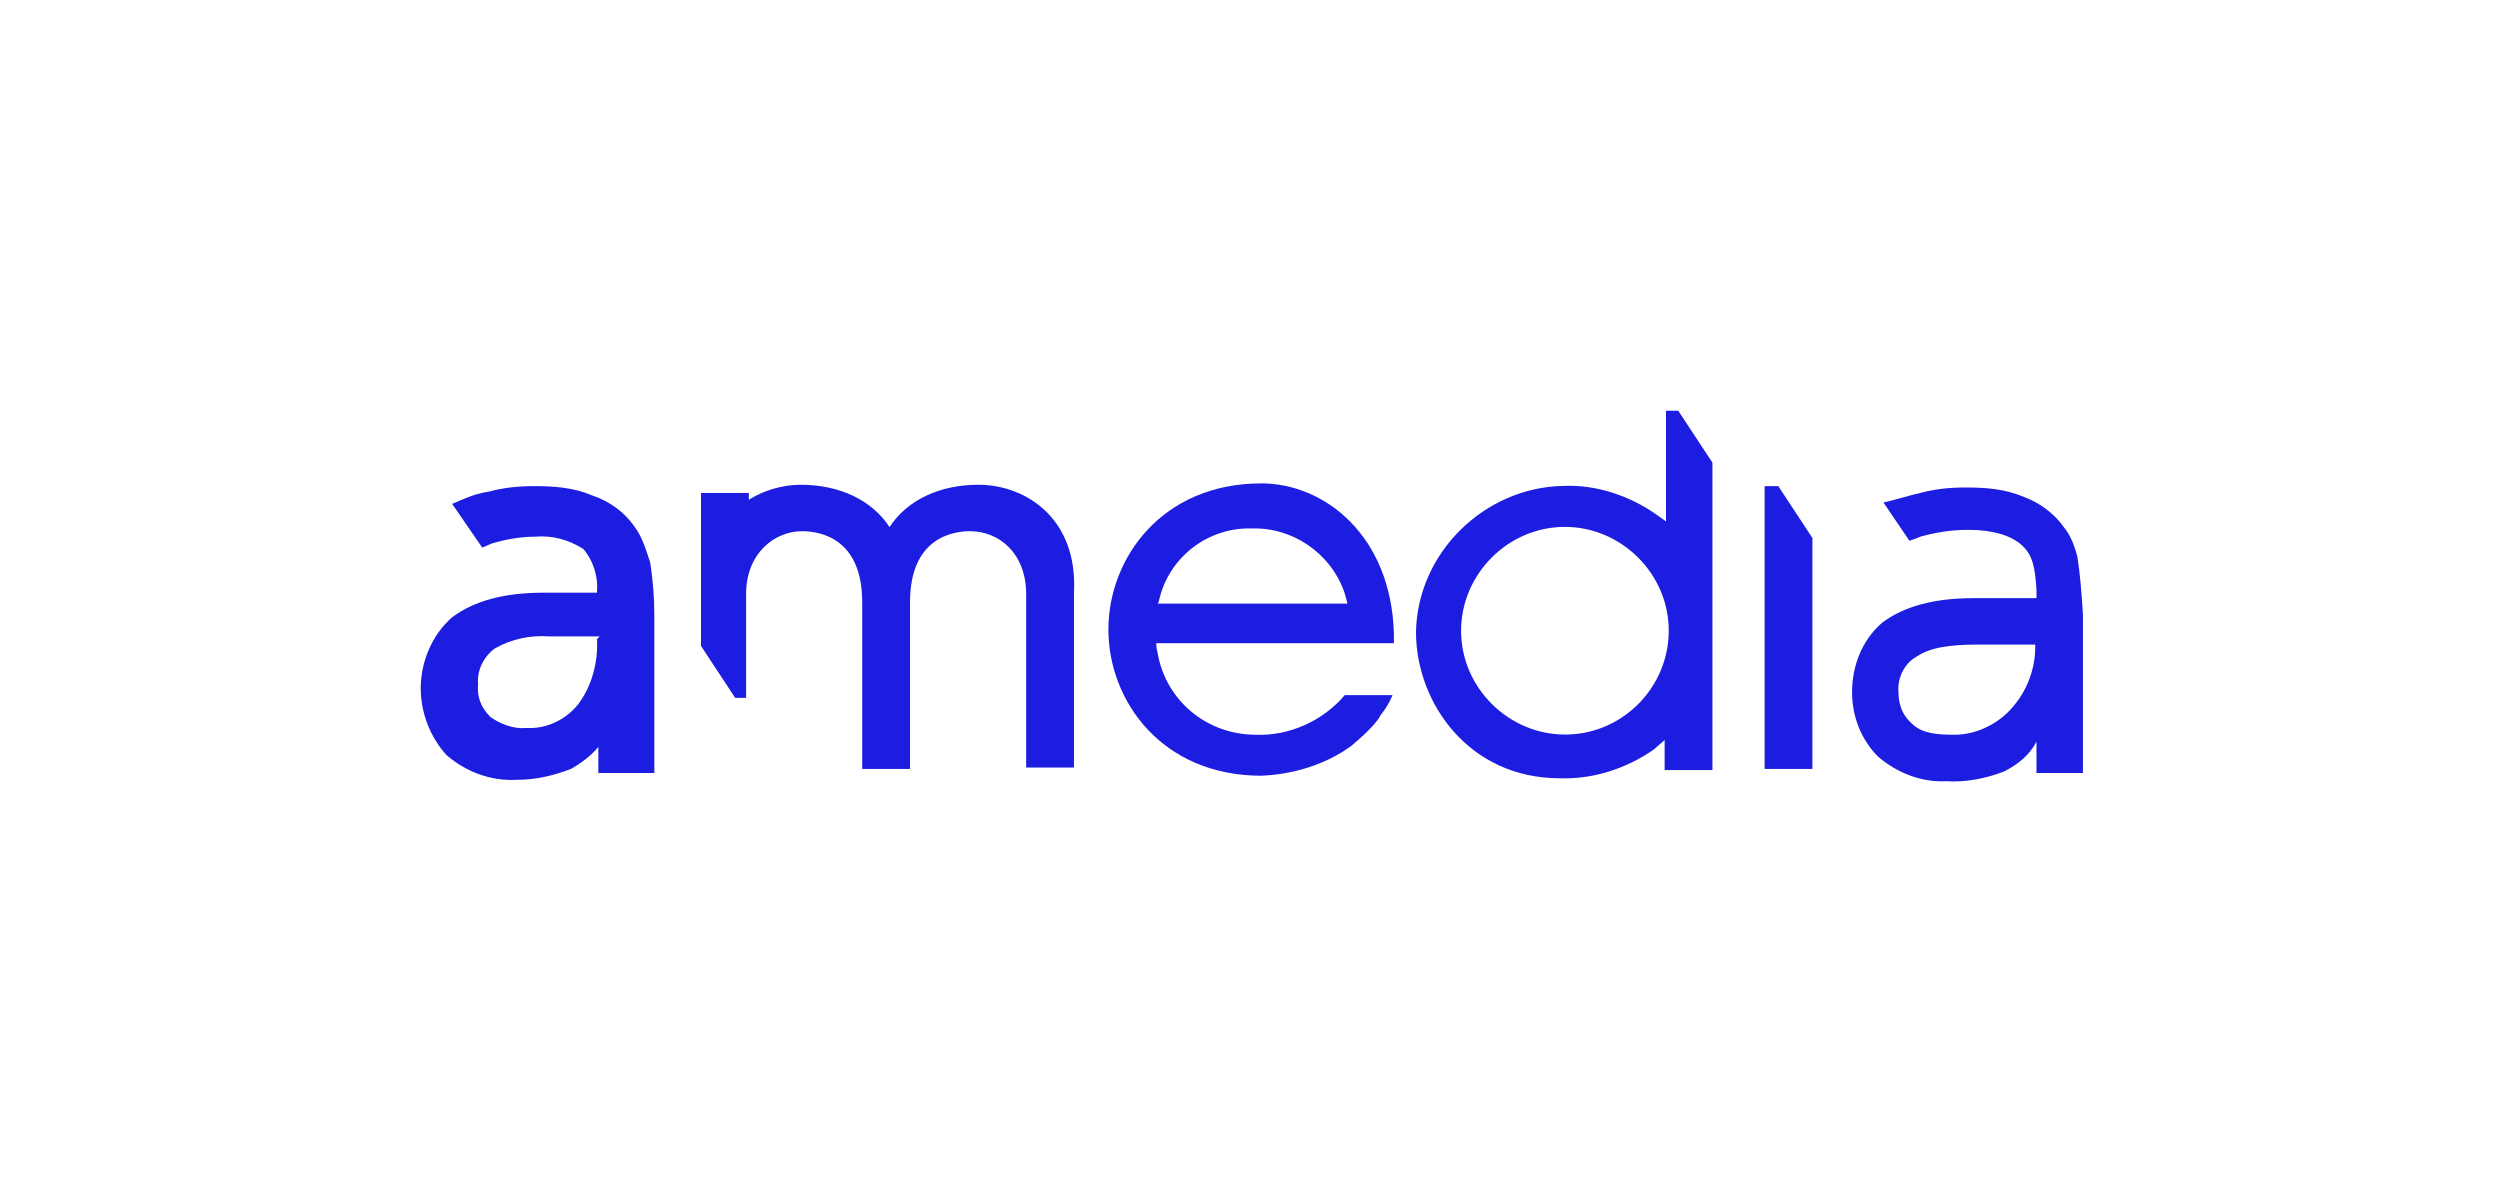 <?xml version="1.0" encoding="utf-8"?>
<svg xmlns="http://www.w3.org/2000/svg" xmlns:xlink="http://www.w3.org/1999/xlink" version="1.1" id="Layer_1" x="0px" y="0px" viewBox="0 0 183 87.1" style="enable-background:new 0 0 183 87.1;">
<style type="text/css">
	.st0{fill:#1D1DE1;}
</style>
<g id="Amedia-Logo" transform="matrix(1,0,0,1,-51.502,-167.932)">
	<g id="Path_5" transform="matrix(1,0,0,1,0.053,0)">
		<path class="st0" d="M166.2,221.7c-0.1,0-0.2,0-0.2,0c-4.1,0-7.6-3.4-7.6-7.6c0-4.1,3.4-7.6,7.6-7.6c4.1,0,7.6,3.4,7.6,7.6    C173.6,218.2,170.3,221.6,166.2,221.7 M173.4,198v8.1l-0.7-0.5c-2-1.4-4.4-2.2-6.8-2.1c-5.8,0.1-10.7,4.9-10.8,10.7    c0,5.2,3.9,10.7,10.5,10.7c2.4,0.1,4.9-0.7,6.9-2.1l0.8-0.7v2.2h3.5v-22.5l-2.5-3.8H173.4z"/>
	</g>
	<g id="Path_6" transform="matrix(1,0,0,1,0.072,0.016)">
		<path class="st0" d="M180.6,203.4v20.8h3.5v-16.9l-2.5-3.8H180.6z"/>
	</g>
	<g id="Path_7" transform="matrix(1,0,0,1,0.016,0.016)">
		<path class="st0" d="M123.1,203.4c-2.8,0-5.2,1.1-6.5,3.1c-1.3-2-3.7-3.1-6.5-3.1c-1.3,0-2.7,0.4-3.8,1.1V204h-3.5v11.2l2.5,3.8    h0.8v-7.6c0-3,2.1-4.6,4.1-4.6c1.3,0,4.4,0.5,4.4,5.2v12.2h3.5v-12.2c0-4.7,3.1-5.2,4.4-5.2c2.1,0,4.1,1.6,4.1,4.6v12.7h3.5v-12.8    C130.4,205.9,126.6,203.4,123.1,203.4"/>
	</g>
	<g id="Path_8" transform="matrix(1,0,0,1,0,0.016)">
		<path class="st0" d="M95.2,214.7c0.1,1.7-0.4,3.5-1.4,4.8c-0.9,1.1-2.3,1.8-3.8,1.7c-0.9,0.1-1.9-0.3-2.6-0.8    c-0.7-0.7-1-1.5-0.9-2.4c-0.1-1,0.4-2,1.2-2.6c1.2-0.7,2.6-1,4-0.9h3.7L95.2,214.7L95.2,214.7z M97.9,206.4c-0.7-1-1.8-1.8-3-2.2    c-1.4-0.6-2.8-0.7-4.3-0.7c-1.1,0-2.2,0.1-3.3,0.4c-0.7,0.1-1.3,0.3-2,0.6l-0.7,0.3l2.2,3.2l0.7-0.3c1-0.3,2.1-0.5,3.2-0.5    c1.2-0.1,2.4,0.2,3.5,0.9c0.7,0.8,1.1,2,1,3.1v0.1h-3.9c-2.9,0-5.1,0.6-6.7,1.8c-1.5,1.3-2.3,3.3-2.3,5.2c0,1.8,0.7,3.6,1.9,4.9    c1.4,1.2,3.2,1.9,5.1,1.8c1.4,0,2.7-0.3,4-0.8c0.7-0.4,1.4-0.9,2-1.6v1.9h4.1v-11.5c0-1.3-0.1-2.6-0.3-3.9    C98.7,207.9,98.5,207.2,97.9,206.4"/>
	</g>
	<g id="Path_9" transform="matrix(1,0,0,1,0.072,0.016)">
		<path class="st0" d="M200.4,214.9c0.1,1.7-0.5,3.4-1.5,4.6c-1,1.3-2.7,2.2-4.4,2.2c-1.3,0-2.4-0.1-3.1-0.8c-0.7-0.6-1-1.4-1-2.3    c-0.1-1,0.4-2.1,1.3-2.6c1-0.7,2.5-0.9,4.5-0.9H200.4L200.4,214.9L200.4,214.9z M203.5,208.7c-0.2-0.8-0.5-1.6-1-2.2    c-0.7-1-1.8-1.8-2.9-2.2c-1.4-0.6-2.8-0.7-4.3-0.7c-1.1,0-2.2,0.1-3.3,0.4c-0.9,0.2-1.8,0.5-2.7,0.7l1.9,2.8    c0.3-0.1,0.6-0.2,0.8-0.3c1.1-0.3,2.2-0.5,3.5-0.5c1.8,0,3.1,0.4,3.9,1.1s1,1.6,1.1,3.3v0.6h-4.6c-2.9,0-5.1,0.6-6.7,1.8    c-1.5,1.3-2.2,3.2-2.2,5.1c0,1.8,0.7,3.5,1.9,4.7c1.4,1.2,3.2,1.9,5,1.8c1.4,0.1,2.9-0.2,4.2-0.7c1-0.5,1.9-1.2,2.4-2.2v2.3h3.4    v-11.6C203.8,211.3,203.7,210,203.5,208.7"/>
	</g>
	<g id="Path_10" transform="matrix(1,0,0,1,0.036,0.016)">
		<path class="st0" d="M136.3,211.9c0.7-3.2,3.6-5.4,6.8-5.3c3.2-0.1,6.1,2.1,6.9,5.1l0.1,0.4h-13.9    C136.3,212,136.3,211.9,136.3,211.9 M143.4,221.7c-3.6,0-6.6-2.5-7.2-6c0,0-0.1-0.4-0.1-0.7h17.4v-0.7c-0.2-7.2-5.1-11-9.7-11    c-7.3,0-11.2,5.5-11.2,10.7s3.9,10.7,11.2,10.7l0,0c2.3-0.1,4.7-0.8,6.6-2.2c0.7-0.6,1.4-1.2,2-2l0.1-0.2c0.4-0.5,0.7-1,0.9-1.5    h-3.5C148.3,220.7,145.8,221.8,143.4,221.7"/>
	</g>
</g>
</svg>